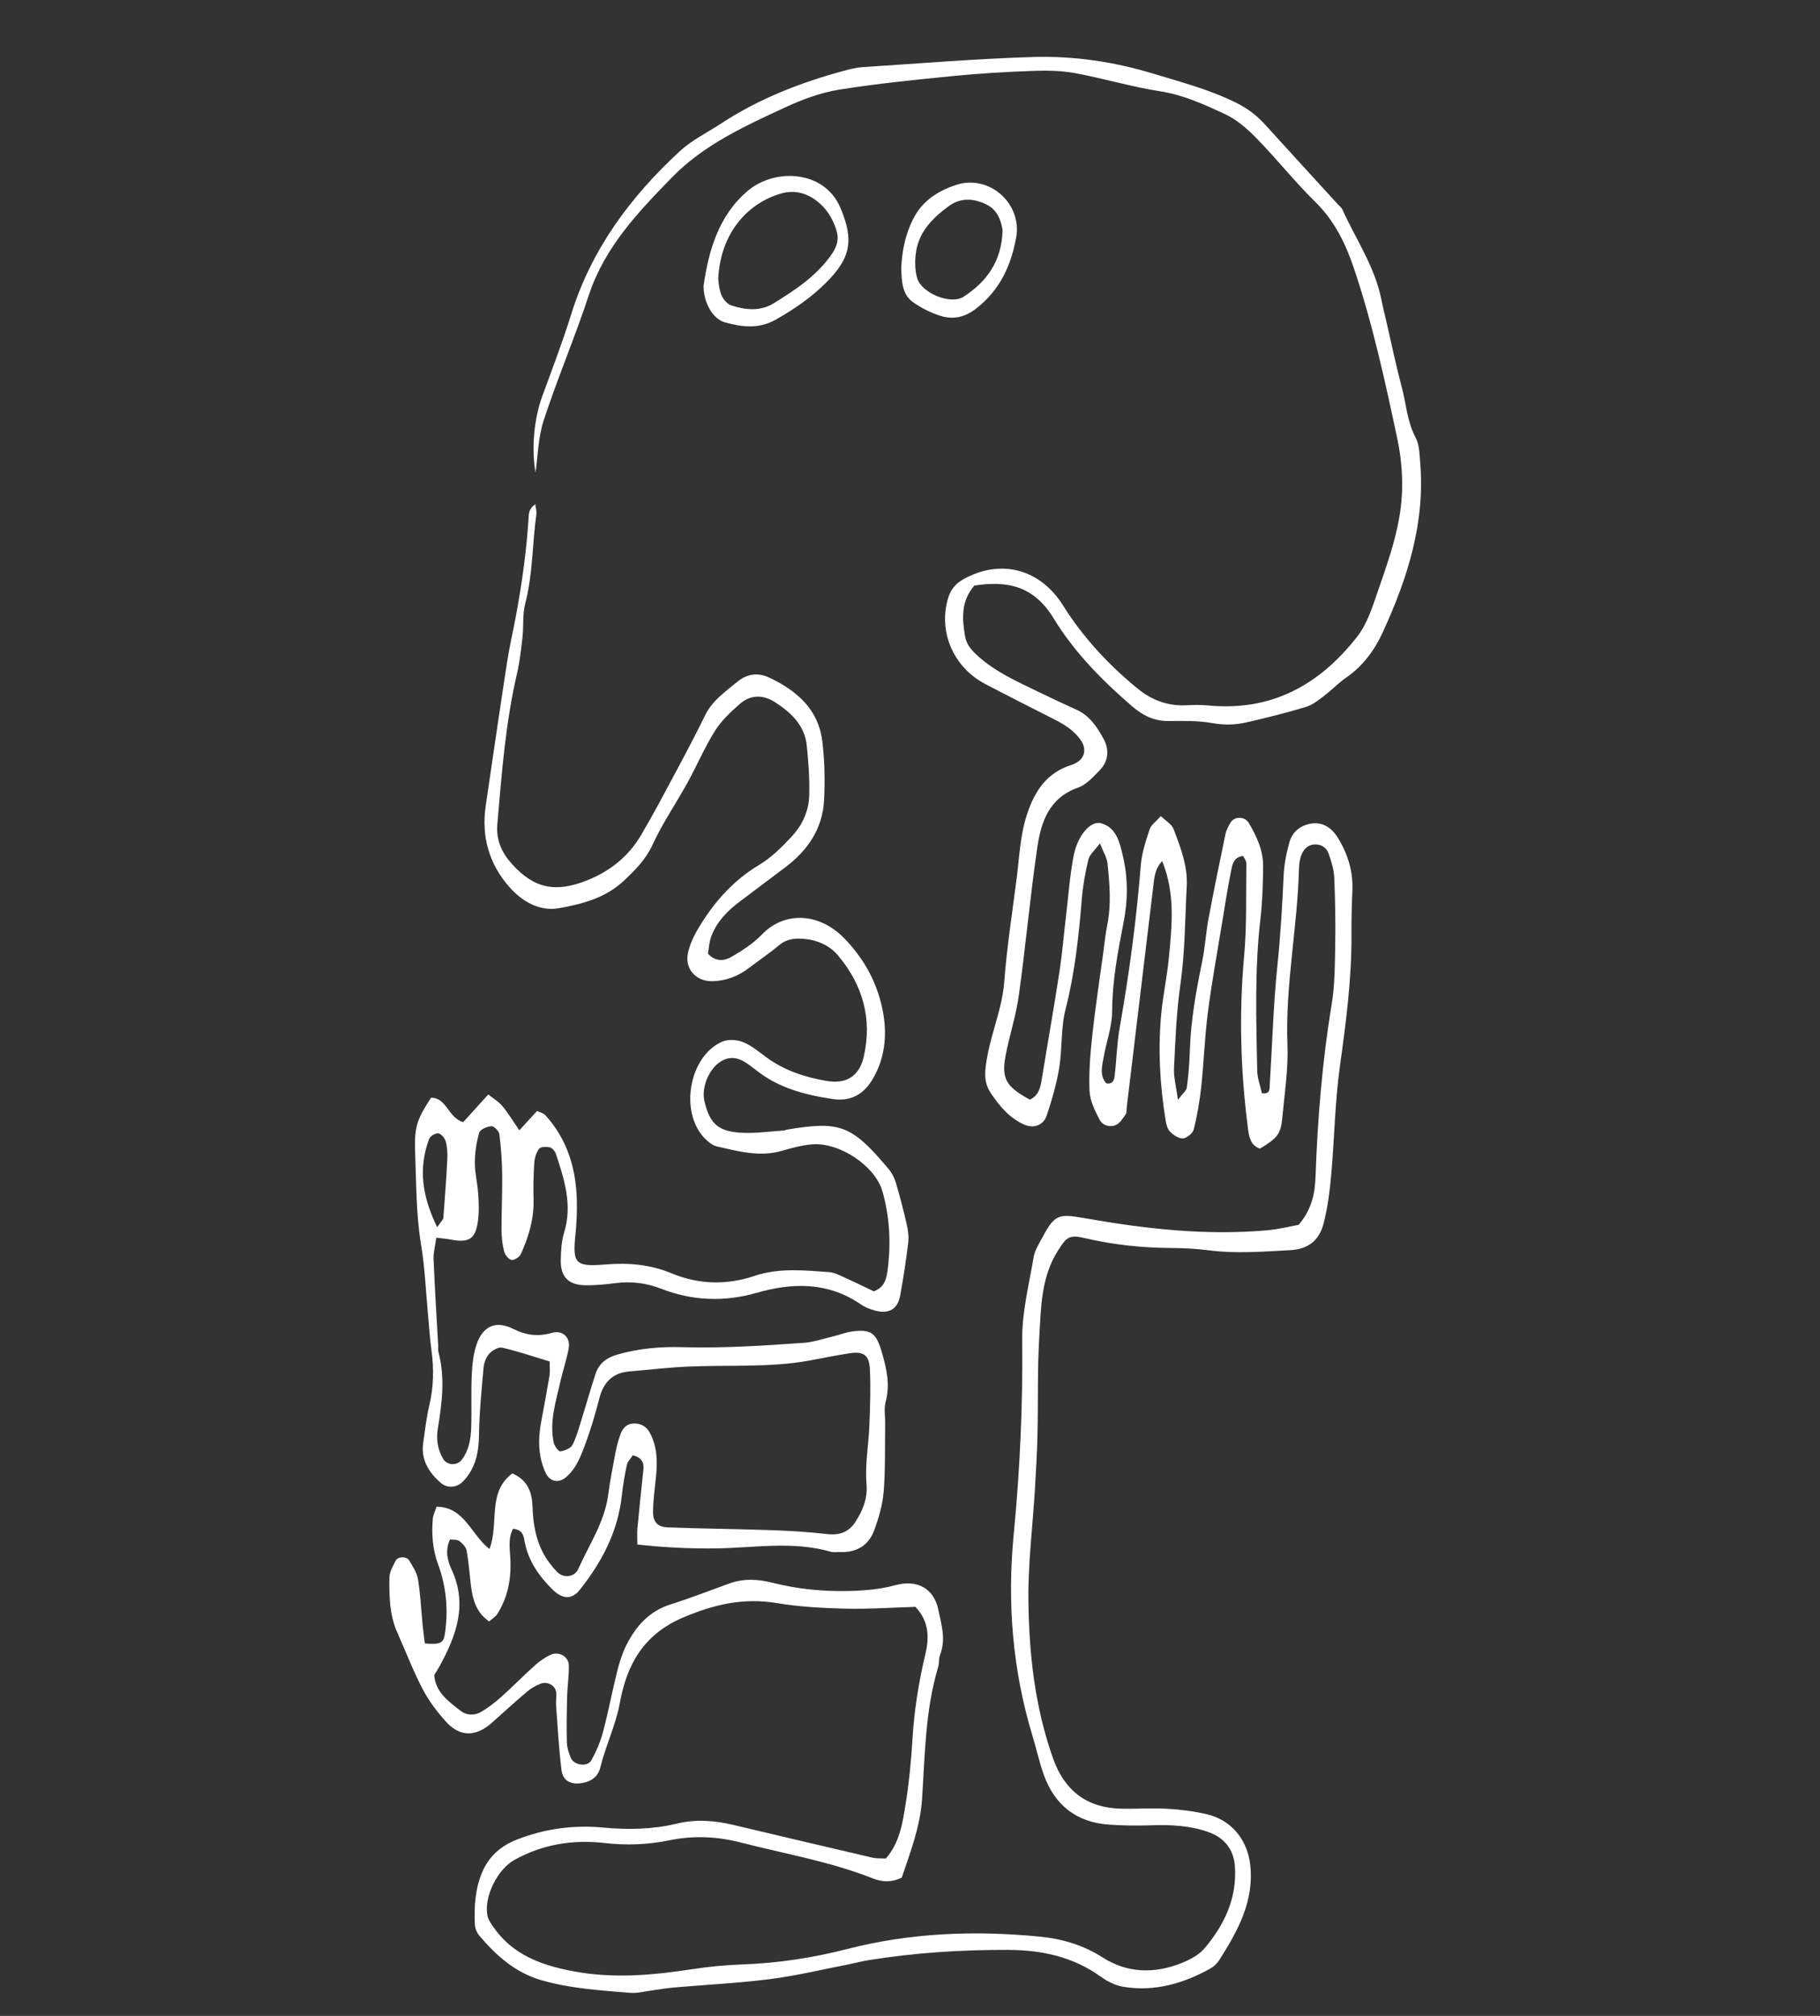 <?xml version="1.0" encoding="utf-8"?>
<!-- Generator: Adobe Illustrator 16.0.0, SVG Export Plug-In . SVG Version: 6.00 Build 0)  -->
<!DOCTYPE svg PUBLIC "-//W3C//DTD SVG 1.1//EN" "http://www.w3.org/Graphics/SVG/1.1/DTD/svg11.dtd">
<svg version="1.1" id="Calque_1" xmlns="http://www.w3.org/2000/svg" xmlns:xlink="http://www.w3.org/1999/xlink" x="0px" y="0px"
	 width="196px" height="217px" viewBox="0 0 196 217" style="enable-background:new 0 0 196 217;" xml:space="preserve">
<rect x="0" y="0" width="196" height="217" fill="#333333" stroke="none"/>
<g>
	<path style="fill-rule:evenodd;clip-rule:evenodd;fill:#FFFFFF;" d="M139.859,131.844c1.402-1.661,1.748-3.337,1.814-5.18c0.221-6.219,0.721-12.413,1.74-18.566
		c0.342-2.073,0.342-4.212,0.379-6.322c0.043-2.442,0.002-4.889-0.105-7.329c-0.039-0.866-0.312-1.742-0.607-2.57
		c-0.242-0.681-0.869-1.044-1.602-0.969c-0.74,0.078-1.172,0.626-1.387,1.292c-0.135,0.417-0.186,0.874-0.199,1.316
		c-0.168,6.328-1.488,12.575-1.244,18.942c0.102,2.631-0.312,5.287-0.561,7.925c-0.162,1.702-0.535,2.128-2.4,3.261
		c-1.01-0.344-1.172-1.257-1.283-2.113c-0.805-6.186-0.99-12.377-0.422-18.607c0.301-3.312,0.191-6.663,0.238-9.997
		c0.004-0.266-0.223-0.537-0.336-0.79c-0.957,0.102-1.145,0.818-1.266,1.411c-0.398,1.958-0.705,3.935-1.027,5.908
		c-0.521,3.179-1.104,6.35-1.514,9.544c-0.342,2.646-0.428,5.322-0.711,7.977c-0.166,1.541-0.432,3.081-0.801,4.585
		c-0.104,0.415-0.721,0.93-1.15,0.98c-0.438,0.049-1.014-0.337-1.379-0.688c-0.287-0.274-0.428-0.771-0.496-1.19
		c-0.631-3.86-0.855-7.743-0.471-11.64c0.195-1.988,0.625-3.955,0.812-5.945c0.324-3.424,0.707-6.868-0.723-10.387
		c-0.82,0.876-0.854,1.841-0.965,2.767c-0.958,7.941-1.91,15.883-2.863,23.825c-0.027,0.222,0.021,0.494-0.092,0.652
		c-0.305,0.423-0.607,0.953-1.043,1.155c-0.655,0.305-1.456,0.056-1.771-0.553c-0.503-0.969-1.041-2.042-1.088-3.093
		c-0.089-1.983,0.078-3.989,0.293-5.969c0.323-2.978,0.779-5.941,1.182-8.911c0.134-0.991,0.229-1.99,0.428-2.968
		c0.453-2.219,0.26-4.439,0.033-6.652c-0.064-0.622-0.447-1.212-0.818-2.164c-0.564,0.764-1.111,1.204-1.242,1.742
		c-0.34,1.4-0.595,2.837-0.711,4.272c-0.326,3.989-0.749,7.944-1.749,11.851c-0.519,2.022-0.34,4.212-0.681,6.293
		c-0.285,1.74-0.787,3.457-1.345,5.134c-0.358,1.079-1.421,1.44-2.462,0.969c-1.581-0.715-2.641-1.994-3.58-3.402
		c-0.826-1.237-0.609-2.51-0.371-3.854c0.485-2.732,1.626-5.292,1.839-8.113c0.282-3.753,0.876-7.484,1.347-11.221
		c0.291-2.31,0.375-4.639,1.133-6.887c0.828-2.458,2.127-4.398,4.74-5.216c0.211-0.067,0.416-0.168,0.605-0.281
		c0.842-0.499,1.03-1.446,0.47-2.305c-0.764-1.169-1.915-1.833-3.132-2.441c-2.291-1.144-4.566-2.321-6.842-3.498
		c-0.495-0.256-0.99-0.53-1.438-0.859c-2.73-2.002-3.893-5.398-2.922-8.604c0.261-0.865,0.779-1.531,1.636-2.008
		c3.991-2.226,8.255-1.135,10.733,2.822c2.154,3.435,4.875,6.362,8.008,8.933c1.535,1.258,3.26,1.909,5.266,1.812
		c0.781-0.038,1.574-0.056,2.352,0.019c6.766,0.652,11.906-2.153,15.98-7.311c1.209-1.53,1.725-3.346,2.342-5.12
		c1.244-3.572,2.514-7.16,2.57-10.987c0.027-1.76-0.15-3.558-0.518-5.28c-1.314-6.183-2.654-12.363-4.68-18.372
		c-0.896-2.661-2.084-5.093-4.148-7.125c-2.227-2.188-4.178-4.65-6.361-6.884c-0.998-1.021-2.154-2.019-3.434-2.607
		c-2.215-1.02-4.436-2.043-6.934-2.427c-3.088-0.475-6.104-1.397-9.181-1.958c-1.518-0.277-3.108-0.284-4.659-0.229
		c-2.798,0.101-5.598,0.264-8.383,0.54c-4.121,0.409-8.251,0.817-12.336,1.475c-1.965,0.318-3.918,1.035-5.734,1.873
		c-4.37,2.019-8.828,4.052-12.219,7.524c-3.647,3.732-7.289,7.534-8.995,12.709c-1.498,4.538-3.379,8.953-4.866,13.494
		c-0.61,1.862-0.631,3.913-0.878,5.599c-0.46-2.505-0.175-5.745,0.727-8.209c1.064-2.911,2.179-5.809,3.097-8.767
		c2.178-7.016,6.385-12.689,11.715-17.601c1.296-1.195,2.955-2.002,4.451-2.982c4.063-2.662,8.529-4.402,13.199-5.667
		c0.648-0.175,1.312-0.351,1.977-0.393c6.138-0.398,12.274-0.911,18.419-1.095c4.369-0.132,8.684,0.501,12.918,1.786
		c2.998,0.91,6.006,1.692,8.842,3.087c1.25,0.613,2.277,1.362,3.186,2.364c2.625,2.889,5.264,5.767,7.896,8.647
		c0.148,0.166,0.357,0.303,0.445,0.496c1.463,3.228,3.52,6.203,4.225,9.756c0.17,0.866,0.387,1.724,0.586,2.583
		c0.525,2.274,0.996,4.562,1.6,6.815c0.486,1.813,0.574,3.721,1.5,5.445c0.398,0.739,0.406,1.715,0.48,2.593
		c0.564,6.524-1.346,12.533-4.025,18.352c-0.887,1.929-2.137,3.641-3.953,4.89c-0.824,0.567-1.52,1.314-2.32,1.919
		c-0.615,0.465-1.254,1.002-1.971,1.218c-2.139,0.645-4.312,1.193-6.494,1.687c-1.188,0.269-2.385,0.281-3.639,0.059
		c-1.529-0.272-3.127-0.234-4.693-0.22c-1.561,0.013-2.764-0.59-3.926-1.589c-3.246-2.788-6.249-5.859-8.449-9.464
		c-2.137-3.503-4.973-4.075-8.536-3.53c-1.466,1.708-1.317,3.57-1.003,5.454c0.154,0.927,0.744,1.561,1.436,2.177
		c1.863,1.667,4.11,2.668,6.32,3.742c1.404,0.682,2.818,1.347,4.24,1.99c1.42,0.64,2.223,1.859,2.914,3.127
		c0.64,1.173,0.553,2.408-0.413,3.398c-0.692,0.709-1.434,1.551-2.321,1.863c-3.154,1.112-4.005,3.729-4.406,6.512
		c-0.764,5.279-1.247,10.599-1.981,15.882c-0.305,2.195-1.026,4.329-1.433,6.513c-0.451,2.437,0.085,3.294,2.619,4.68
		c0.924-0.416,1.135-1.24,1.281-2.144c0.621-3.841,1.307-7.672,1.896-11.519c0.32-2.085,0.492-4.191,0.742-6.288
		c0.248-2.093,0.398-4.205,0.795-6.271c0.428-2.234,1.844-3.841,2.964-3.527c1.658,0.466,1.987,2.051,2.319,3.405
		c0.586,2.391,0.579,4.851,0.102,7.274c-0.625,3.168-1.221,6.319-1.232,9.58c-0.006,1.636-0.627,3.266-0.911,4.908
		c-0.166,0.954-0.462,1.955,0.263,2.818c0.656,0.151,0.859-0.307,0.909-0.721c0.212-1.756,0.246-3.541,0.554-5.277
		c1.024-5.793,1.803-11.611,2.271-17.476c0.105-1.308,0.537-2.607,0.953-3.866c0.16-0.481,0.695-0.84,1.203-1.419
		c0.527,0.517,1.176,0.873,1.375,1.397c0.748,1.973,1.535,3.974,1.418,6.136c-0.189,3.545-0.182,7.095-0.689,10.632
		c-0.428,2.963-0.535,5.975-0.684,8.969c-0.047,0.965,0.23,1.945,0.424,3.413c0.52-0.701,0.914-0.998,0.959-1.339
		c0.172-1.32,0.285-2.65,0.324-3.979c0.098-3.238,0.678-6.4,1.324-9.562c0.311-1.52,0.398-3.084,0.684-4.609
		c0.57-3.054,1.197-6.099,1.832-9.142c0.088-0.423,0.318-0.828,0.539-1.209c0.402-0.692,1.537-0.696,1.963,0.023
		c0.857,1.447,1.568,2.977,1.549,4.693c-0.023,1.885-0.07,3.781-0.289,5.65c-0.637,5.428-0.453,10.871-0.35,16.309
		c0.016,0.84,0.34,1.673,0.51,2.455c0.916,0.11,0.814-0.466,0.838-0.834c0.275-4.326,0.387-8.669,0.834-12.978
		c0.332-3.209,0.52-6.412,0.666-9.628c0.057-1.207,0.299-2.429,0.627-3.595c0.328-1.164,1.277-1.872,2.457-2.009
		c1.217-0.14,2.131,0.524,2.762,1.554c1.076,1.752,1.65,3.631,1.557,5.706c-0.07,1.554-0.107,3.112-0.098,4.669
		c0.033,4.791-0.592,9.513-1.25,14.25c-0.535,3.845-0.582,7.755-0.93,11.629c-0.156,1.765-0.381,3.547-0.822,5.258
		c-0.451,1.747-1.578,2.762-3.621,2.868c-2.902,0.152-5.787,0.392-8.689,0.021c-1.332-0.17-2.684-0.249-4.025-0.254
		c-3.152-0.017-6.257-0.336-9.33-1.054c-1.745-0.406-2.004-0.143-2.956,1.359c-1.829,2.886-1.806,6.153-2.001,9.343
		c-0.209,3.436-0.107,6.89-0.187,10.335c-0.046,1.995-0.159,3.989-0.278,5.982c-0.24,3.99-0.746,7.981-0.701,11.969
		c0.064,5.785,0.7,11.539,2.672,17.055c1.215,3.399,3.595,5.273,7.275,5.363c1.679,0.04,3.363-0.086,5.037,0.012
		c1.439,0.085,2.893,0.266,4.291,0.604c2.668,0.646,4.33,2.813,4.617,5.463c0.422,3.922-1.357,7.092-3.334,10.213
		c-0.23,0.362-0.582,0.704-0.959,0.913c-2.895,1.617-5.979,2.504-9.316,1.979c-0.844-0.133-1.718-0.545-2.416-1.049
		c-3.03-2.189-6.393-2.925-10.109-2.935c-5.066-0.011-10.083,0.308-15.073,1.125c-0.77,0.127-1.524,0.339-2.292,0.487
		c-2.742,0.528-5.467,1.188-8.232,1.537c-3.441,0.435-6.916,0.604-10.375,0.905c-0.78,0.067-1.553,0.209-2.331,0.31
		c-0.777,0.101-1.566,0.327-2.331,0.263c-3.22-0.272-6.449-0.454-9.592-1.37c-2.835-0.825-4.861-2.661-6.681-4.811
		c-0.267-0.313-0.445-0.794-0.464-1.205c-0.09-1.896,0.033-3.791,0.772-5.563c0.718-1.719,2.005-2.869,3.783-3.562
		c2.988-1.164,6.069-1.579,9.238-1.285c2.701,0.251,5.343,0.21,8.011-0.433c1.964-0.475,4.01-0.33,6.005,0.143
		c5.004,1.188,10.01,2.37,15.021,3.535c0.423,0.1,0.878,0.059,1.43,0.09c1.472-1.679,1.8-3.785,2.126-5.835
		c0.368-2.303,0.6-4.633,0.737-6.962c0.185-3.119,0.673-6.177,1.396-9.215c0.424-1.777,0.393-3.535-1.074-5.078
		c-2.496,0.074-5.043,0.253-7.586,0.192c-2.457-0.059-4.936-0.199-7.355-0.6c-3.571-0.593-6.718,0.133-10.057,1.547
		c-4.305,1.822-6.081,5.098-6.828,9.174c-0.447,2.442-1.538,4.638-2.119,7.01c-0.229,0.931-0.938,1.465-1.924,1.639
		c-1.205,0.211-2.097-0.208-2.244-1.386c-0.288-2.313-0.412-4.646-0.586-6.973c-0.033-0.44,0.057-0.891,0.022-1.329
		c-0.063-0.805-0.951-1.32-1.749-0.981c-0.505,0.213-1.003,0.497-1.418,0.851c-1.277,1.083-2.514,2.214-3.765,3.328
		c-1.721,1.531-3.434,1.558-4.941-0.107c-0.964-1.065-1.858-2.248-2.52-3.515c-1.028-1.971-1.824-4.06-2.731-6.094
		c-0.84-1.89-0.871-3.902-0.847-5.9c0.007-0.617,0.382-1.253,0.68-1.835c0.232-0.455,1.166-0.482,1.447-0.021
		c0.396,0.648,0.842,1.341,0.958,2.064c0.266,1.645,0.338,3.317,0.501,4.979c0.063,0.645,0.158,1.284,0.235,1.896
		c1.61,0.13,1.99-0.019,2.139-0.954c0.409-2.575,0.179-5.124-0.716-7.562c-0.596-1.622-0.716-3.251-0.567-4.925
		c0.037-0.409,0.248-0.804,0.403-1.28c3.033,0.045,3.675,2.971,5.698,4.556c1.06-2.785-0.281-6.105,2.466-8.138
		c1.751,0.775,2.12,2.15,2.169,3.614c0.057,1.696,0.32,3.335,1.087,4.843c0.396,0.774,0.944,1.503,1.548,2.137
		c0.684,0.718,1.901,0.58,2.29-0.297c1.165-2.632,2.841-5.062,3.227-8.014c0.202-1.541,0.503-3.071,0.796-4.599
		c0.125-0.652,0.301-1.304,0.534-1.927c0.245-0.657,0.698-1.139,1.485-1.135c0.737,0.005,1.304,0.343,1.647,0.97
		c0.841,1.533,0.851,3.187,0.673,4.867c-0.128,1.214-0.298,2.432-0.307,3.647c-0.007,1.137,0.477,1.661,1.625,1.705
		c3.695,0.138,7.393,0.165,11.089,0.296c2.007,0.069,4.019,0.188,6.012,0.419c1.387,0.158,2.379-0.201,3.125-1.397
		c0.78-1.252,1.264-2.444,1.134-4.041c-0.168-2.079,0.234-4.2,0.315-6.307c0.076-1.997,0.151-4.001,0.05-5.994
		c-0.079-1.549-0.677-1.946-2.186-1.719c-1.438,0.217-2.863,0.515-4.294,0.776c-4.333,0.79-8.723,0.461-13.087,0.655
		c-2.121,0.094-4.233,0.342-6.35,0.524c-1.798,0.155-2.77,1.176-3.21,2.874c-0.418,1.613-0.884,3.221-1.46,4.782
		c-0.496,1.346-0.98,2.738-2.137,3.728c-0.804,0.69-1.752,0.486-2.197-0.474c-0.832-1.798-0.823-3.662-0.465-5.562
		c0.309-1.638,0.616-3.277,0.89-4.92c0.07-0.423,0.01-0.866,0.01-1.502c-1.745-0.524-3.41-1.095-5.116-1.488
		c-0.405-0.094-1.071,0.3-1.397,0.665c-0.346,0.386-0.559,0.991-0.606,1.52c-0.217,2.422-0.457,4.85-0.491,7.279
		c-0.027,1.863-0.381,3.528-1.691,4.91c-0.673,0.711-1.707,0.802-2.415,0.189c-1.335-1.154-2.178-2.539-1.894-4.388
		c0.203-1.319,0.337-2.656,0.647-3.951c0.474-1.984,0.508-3.957,0.233-5.964c-0.181-1.32-0.258-2.655-0.383-3.982
		c-0.23-2.434-0.323-4.892-0.724-7.297c-0.554-3.313-0.521-6.648-0.648-9.975c-0.109-2.812,0.22-3.621,1.714-5.91
		c1.729,0.018,1.809,2.146,3.462,2.629c0.826-0.909,1.694-1.868,2.702-2.979c0.559,0.45,1.126,0.779,1.517,1.25
		c0.617,0.741,1.115,1.578,1.824,2.608c0.76-0.828,1.32-1.439,1.914-2.086c0.328,0.165,0.691,0.242,0.893,0.463
		c2.366,2.605,3.308,5.75,3.387,9.184c0.029,1.219-0.026,2.448-0.15,3.662c-0.318,3.109-0.039,3.487,3.223,3.218
		c2.5-0.207,4.817-0.009,7.205,0.98c2.831,1.173,5.85,1.267,8.877,0.245c2.593-0.875,5.321-0.595,8-0.404
		c0.64,0.046,1.269,0.409,1.878,0.68c1.017,0.453,2.013,0.947,2.948,1.392c1.107-0.409,1.349-1.283,1.47-2.169
		c0.396-2.895,0.262-5.781-0.538-8.593c-0.779-2.74-4.633-5.303-7.585-5.062c-1.103,0.09-2.2,0.4-3.271,0.706
		c-2.385,0.682-4.669,0.041-6.954-0.476c-0.506-0.114-1.002-0.526-1.374-0.919c-2.697-2.852-1.627-8.795,1.913-10.361
		c0.63-0.279,1.583-0.222,2.241,0.041c0.912,0.363,1.709,1.036,2.516,1.63c1.939,1.428,4.161,2.156,6.494,2.555
		c2.122,0.363,3.513-0.504,3.997-2.576c0.951-4.076-0.085-7.736-2.744-10.914c-0.955-1.14-2.334-1.717-3.851-1.82
		c-0.907-0.062-1.753,0.06-2.511,0.697c-1.024,0.862-2.146,1.608-3.208,2.425c-1.188,0.912-2.51,1.428-4.02,1.451
		c-1.732,0.026-2.966-1.354-2.589-3.043c0.191-0.854,0.565-1.698,1.007-2.458c1.649-2.833,3.762-5.269,6.604-6.981
		c1.368-0.822,2.454-1.904,3.527-3.053c1.209-1.29,1.879-2.794,1.924-4.495c0.047-1.767-0.085-3.547-0.262-5.309
		c-0.219-2.191-1.685-3.579-3.428-4.697c-1.255-0.806-2.606-0.829-3.747,0.159c-1.004,0.871-2.017,1.821-2.715,2.93
		c-1.12,1.779-1.944,3.736-2.962,5.583c-1.235,2.237-2.699,4.365-3.761,6.677c-0.736,1.603-1.878,2.732-3.094,3.878
		c-1.964,1.853-4.51,2.519-7.013,2.956c-2.083,0.364-3.97-0.75-5.339-2.312c-2.17-2.477-3-5.427-2.523-8.697
		c0.754-5.166,1.511-10.333,2.305-15.492c0.253-1.647,0.635-3.274,0.942-4.914c0.675-3.607,1.172-7.237,1.392-10.904
		c0.024-0.4,0.182-0.792,0.7-1.174c0.042,0.371,0.167,0.753,0.116,1.11c-0.45,3.187-0.367,6.434-1.198,9.586
		c-0.304,1.153-0.159,2.417-0.295,3.621c-0.148,1.321-0.297,2.652-0.597,3.943c-1.24,5.336-1.641,10.771-2.113,16.204
		c-0.147,1.696,0.491,3.066,1.558,4.249c2.418,2.68,4.718,3.13,8.109,1.778c2.482-0.989,4.462-2.576,5.805-4.855
		c1.355-2.298,2.599-4.662,3.858-7.016c1.051-1.961,2.085-3.932,3.066-5.929c0.771-1.57,2.168-2.512,3.447-3.573
		c1.035-0.859,2.211-1.036,3.456-0.447c2.97,1.405,5.282,3.425,5.7,6.847c0.254,2.086,0.294,4.22,0.19,6.322
		c-0.151,3.08-1.758,5.437-4.203,7.267C82.938,94.58,81.338,95.796,79.73,97c-1.365,1.022-2.55,2.201-3.141,3.829
		c-0.219,0.604-0.25,1.275-0.349,1.828c0.858,0.927,1.804,0.772,2.569,0.325c1.151-0.672,2.315-1.423,3.228-2.374
		c2.481-2.586,6.23-2.328,8.871,0.383c2.285,2.345,3.699,5.073,4.223,8.178c0.406,2.407,0.139,4.866-1.2,7.07
		c-0.97,1.597-2.352,2.346-4.229,2.069c-3.019-0.447-5.925-1.199-8.354-3.179c-0.086-0.071-0.184-0.129-0.272-0.197
		c-1.002-0.777-2.038-1.473-3.358-0.729c-1.342,0.754-2.213,2.84-1.857,4.335c0.59,2.489,1.523,3.311,4.224,3.406
		c1.443,0.05,2.895-0.159,4.341-0.255c0.108-0.008,0.212-0.076,0.321-0.094c5.694-0.93,6.928-0.56,10.969,4.27
		c0.347,0.414,0.612,0.941,0.765,1.46c0.439,1.492,0.833,3,1.176,4.518c0.144,0.643,0.223,1.337,0.144,1.984
		c-0.229,1.874-0.514,3.744-0.852,5.603c-0.27,1.495-1.208,2.048-2.705,1.647c-0.533-0.143-1.082-0.351-1.531-0.661
		c-3.541-2.442-7.36-2.362-11.279-1.238c-3.458,0.992-6.872,0.847-10.195-0.442c-1.622-0.629-3.219-0.829-4.922-0.619
		c-1.11,0.138-2.234,0.26-3.349,0.231c-1.784-0.045-2.615-0.934-2.578-2.717c0.021-0.988,0.073-2.016,0.36-2.949
		c0.915-2.967,0.029-5.714-0.881-8.468c-0.094-0.285-0.387-0.639-0.65-0.703c-0.371-0.088-0.99-0.078-1.162,0.148
		c-0.314,0.412-0.488,1.004-0.523,1.536c-0.088,1.331-0.105,2.669-0.076,4.004c0.045,2.055-0.535,3.962-1.368,5.798
		c-0.143,0.314-0.703,0.678-0.998,0.625c-0.32-0.057-0.703-0.54-0.797-0.903c-0.193-0.746-0.282-1.534-0.285-2.306
		c-0.009-2.002,0.095-4.006,0.071-6.008c-0.019-1.44-0.121-2.885-0.303-4.312c-0.042-0.338-0.571-0.882-0.845-0.864
		c-0.473,0.031-1.223,0.341-1.323,0.688c-0.306,1.048-0.467,2.169-0.474,3.262c-0.006,1.104,0.291,2.206,0.361,3.315
		c0.064,0.994,0.109,2.011-0.033,2.99c-0.278,1.923-0.977,2.324-2.986,1.939c-0.416-0.081-0.841-0.11-1.492-0.19
		c-0.118,0.882-0.324,1.615-0.293,2.339c0.128,3.108,0.326,6.215,0.498,9.322c0.012,0.223-0.025,0.456,0.03,0.666
		c0.737,2.763,0.37,5.51-0.076,8.264c-0.181,1.124-0.011,2.216,0.583,3.22c0.417,0.706,1.488,0.759,1.996,0.096
		c0.787-1.029,0.976-2.247,1.019-3.471c0.066-1.889-0.024-3.785,0.062-5.673c0.05-1.097,0.165-2.233,0.514-3.265
		c0.669-1.98,2.07-2.621,3.922-1.696c1.402,0.7,2.673,0.875,4.184,0.442c1.18-0.338,2.029,0.501,1.82,1.661
		c-0.216,1.2-0.623,2.365-0.892,3.559c-0.486,2.164-1.197,4.315-0.729,6.574c0.077,0.374,0.524,0.986,0.728,0.96
		c0.478-0.065,1.136-0.345,1.32-0.727c0.48-0.993,0.758-2.085,1.09-3.145c0.465-1.481,0.879-2.98,1.368-4.454
		c0.375-1.134,1.169-1.753,2.376-2.099c2.29-0.655,4.624-0.858,6.959-0.79c4.372,0.126,8.722-0.161,13.072-0.466
		c1.104-0.078,2.186-0.461,3.274-0.72c0.65-0.155,1.283-0.416,1.94-0.502c2.109-0.271,2.613,0.148,3.245,2.339
		c0.499,1.73,0.872,3.428,0.379,5.245c-0.196,0.723-0.039,1.541-0.05,2.315c-0.037,2.438,0.035,4.887-0.159,7.314
		c-0.112,1.417-0.529,2.845-1.023,4.19c-0.597,1.628-1.905,2.411-3.684,2.34c-0.336-0.014-0.694,0.055-1.006-0.036
		c-4.094-1.183-8.244-0.409-12.37-0.357c-2.781,0.035-5.543-0.1-8.443-0.418c0-0.705-0.042-1.239,0.007-1.766
		c0.197-2.103,0.419-4.203,0.64-6.305c0.079-0.749-0.158-1.273-1.133-1.54c-0.219,0.339-0.559,0.655-0.641,1.026
		c-0.239,1.083-0.424,2.183-0.543,3.285c-0.418,3.896-2.16,7.205-4.563,10.214c-0.818,1.023-1.836,0.971-2.864-0.032
		c-1.466-1.432-2.609-3.048-3.027-5.098c-0.126-0.616-0.134-1.36-1.264-1.482c-0.587,1.078-0.318,2.316-0.28,3.469
		c0.068,2.067-0.319,3.986-1.436,5.735c-0.163,0.256-0.465,0.426-0.856,0.771c-1.452-0.995-1.799-2.452-1.982-3.996
		c-0.143-1.211-0.226-2.434-0.446-3.631c-0.071-0.383-0.445-0.766-0.778-1.023c-0.219-0.17-0.613-0.119-1.008-0.179
		c-0.548,1.152-0.298,2.252,0.164,3.244c1.759,3.772,0.502,7.132-1.311,10.438c-0.161,0.293-0.345,0.571-0.556,0.921
		c0.129,1.847,1.535,2.839,2.846,3.853c0.659,0.509,1.516,0.521,2.233,0.094c0.759-0.451,1.473-1,2.131-1.59
		c1.248-1.117,2.422-2.314,3.668-3.434c0.489-0.438,1.055-0.83,1.651-1.101c0.909-0.412,1.945,0.18,1.967,1.147
		c0.025,1.104-0.156,2.211-0.185,3.32c-0.044,1.663-0.069,3.328-0.027,4.992c0.014,0.539,0.209,1.093,0.411,1.604
		c0.328,0.829,1.802,1.054,2.227,0.289c0.532-0.957,0.973-1.994,1.254-3.049c0.572-2.15,0.979-4.343,1.519-6.501
		c0.241-0.965,0.543-1.939,0.987-2.827c1.02-2.04,2.444-3.667,4.758-4.399c2.132-0.676,4.22-1.488,6.323-2.251
		c1.537-0.559,3.087-0.484,4.634-0.091c2.73,0.694,5.49,0.962,8.315,0.894c1.697-0.042,3.336-0.186,4.976-0.632
		c2.296-0.621,4.097,0.332,4.584,2.59c0.343,1.593,0.854,3.249,0.202,4.927c-0.157,0.403-0.084,0.893-0.209,1.314
		c-1.387,4.628-1.416,9.42-1.729,14.175c-0.2,3.026-1.285,5.794-2.191,8.49c-1.17,0.54-2.156,0.454-3.123,0.072
		c-4.599-1.821-9.472-2.64-14.234-3.867c-2.544-0.656-5.103-0.756-7.661-0.232c-2.328,0.478-4.628,0.561-6.998,0.291
		c-3.403-0.386-6.692,0.138-9.729,1.842c-1.809,1.016-3.271,3.979-2.869,5.985c0.083,0.414,0.355,0.808,0.602,1.168
		c2.043,2.98,5.083,4.128,8.508,4.788c4.38,0.847,8.685,0.455,13.02-0.212c1.767-0.271,3.56-0.438,5.347-0.501
		c3.822-0.137,7.562-0.709,11.264-1.658c6.803-1.747,13.698-2.018,20.682-1.339c2.523,0.244,4.741,0.917,6.879,2.276
		c2.62,1.663,5.523,1.734,8.393,0.594c0.914-0.364,1.902-0.868,2.518-1.593c2.145-2.531,3.525-5.419,3.281-8.844
		c-0.131-1.845-1.15-3.091-2.895-3.701c-1.932-0.677-3.938-0.777-5.973-0.715c-1.564,0.049-3.141,0.043-4.701-0.068
		c-3.495-0.249-5.832-2.095-7.002-5.344c-0.486-1.354-0.79-2.771-1.21-4.151c-2.165-7.118-2.755-14.373-2.038-21.763
		c0.676-6.972,0.988-13.954,0.916-20.967c-0.03-2.96,0.738-5.936,1.236-8.888c0.125-0.735,0.582-1.427,0.943-2.108
		c1.312-2.465,1.748-2.555,4.496-2.069c6.518,1.153,13.078,1.906,19.715,1.311C137.686,132.331,138.877,132.021,139.859,131.844z
		 M47.081,132.101c0.441-0.647,0.647-0.813,0.662-0.992c0.164-2.083,0.319-4.17,0.427-6.258c0.035-0.654,0.002-1.336-0.16-1.962
		c-0.093-0.357-0.475-0.828-0.794-0.886c-0.296-0.056-0.887,0.291-0.999,0.59C45.028,125.755,45.458,128.793,47.081,132.101z"/>
	<path style="fill-rule:evenodd;clip-rule:evenodd;fill:#FFFFFF;" d="M75.767,30.79c0.538-3.8,1.631-7.61,4.764-10.25c2.958-2.491,8.256-2.214,9.969,1.817
		c1.458,3.436,1.168,5.395-1.558,8.092c-1.601,1.586-3.403,2.83-5.373,3.943c-1.874,1.058-3.664,0.814-5.506,0.306
		C76.757,34.34,75.776,32.587,75.767,30.79z M77.351,30.046c0.031,0.176,0.055,0.969,0.322,1.672c0.177,0.465,0.63,1.01,1.081,1.158
		c1.515,0.499,3.136,0.655,4.544-0.215c2.367-1.461,4.697-2.986,6.315-5.362c0.559-0.821,0.746-1.605,0.47-2.494
		c-0.403-1.297-1.102-2.433-2.221-3.249c-1.141-0.832-2.405-1.124-3.801-0.71C80.216,21.985,77.54,25.421,77.351,30.046z"/>
	<path style="fill-rule:evenodd;clip-rule:evenodd;fill:#FFFFFF;" d="M97.056,28.822c0.087-1.756,0.416-3.565,1.31-5.302c1-1.945,2.683-2.983,4.597-3.614
		c3.58-1.178,7.138,2.016,6.466,5.682c-0.557,3.038-1.771,5.666-4.317,7.636c-1.19,0.921-2.423,1.192-3.75,0.798
		c-1.05-0.312-2.076-0.833-2.981-1.453C97.137,31.72,97.104,30.312,97.056,28.822z M107.97,24.793
		c-0.149-0.943-0.489-2.158-1.698-2.76c-1.357-0.676-2.788-0.812-4.123,0.172c-1.656,1.222-3.094,2.642-3.47,4.738
		c-0.171,0.949-0.169,2.004,0.073,2.932c0.43,1.66,3.617,2.982,5.029,2.061C106.227,30.342,107.873,28.169,107.97,24.793z"/>
</g>
</svg>
